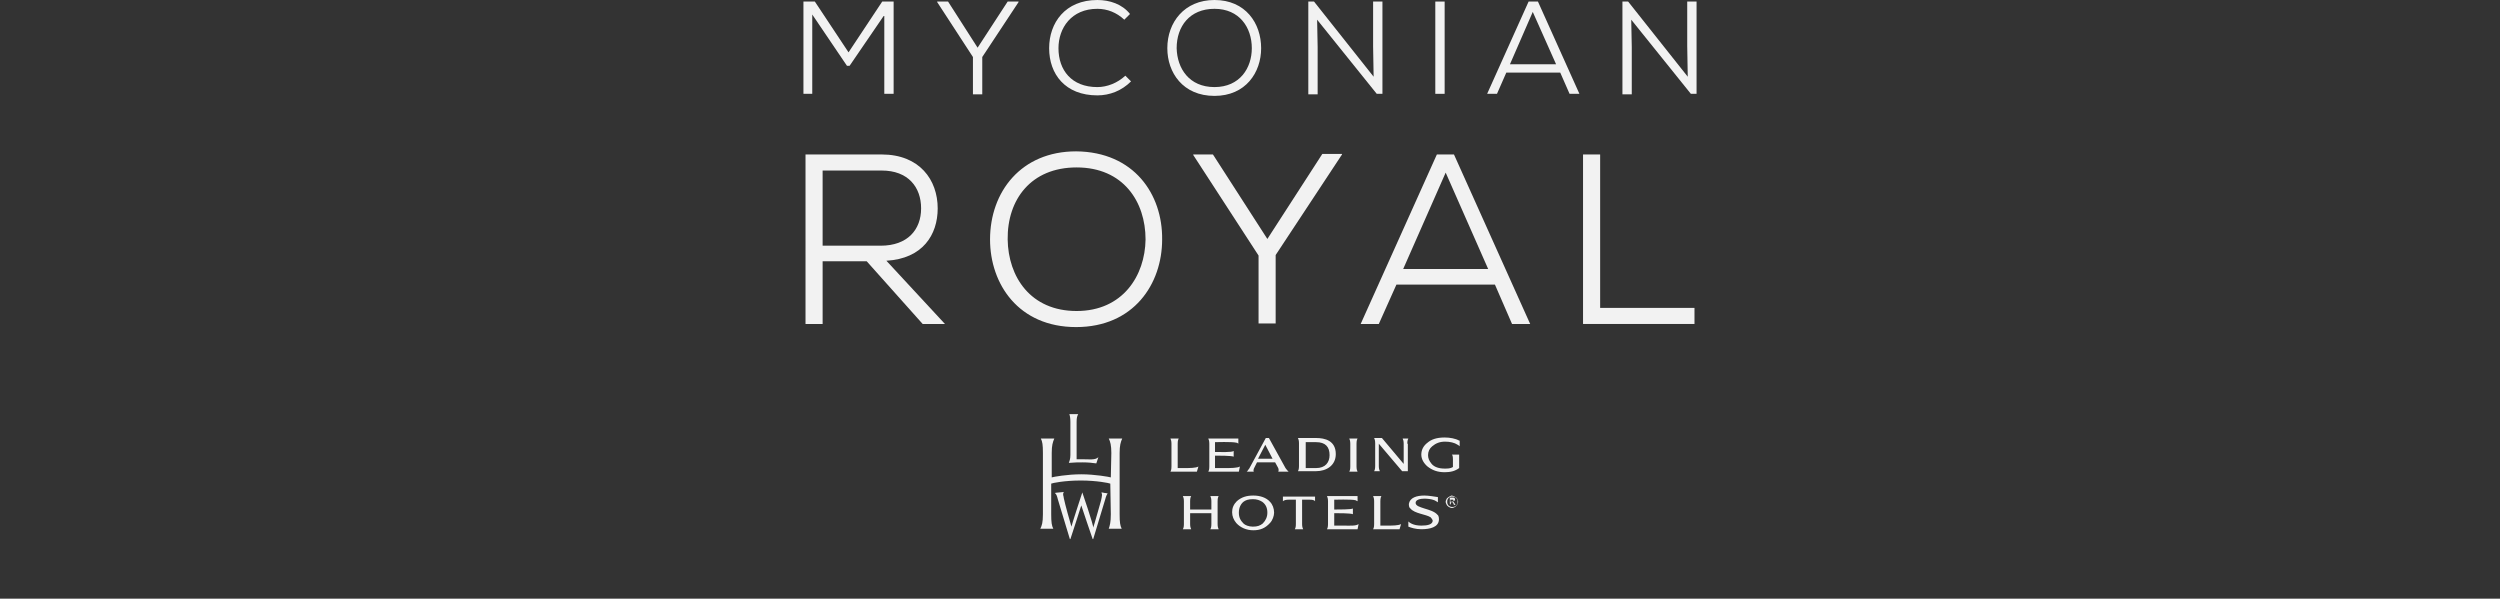 <?xml version="1.0" encoding="utf-8"?>
<!-- Generator: Adobe Illustrator 22.0.0, SVG Export Plug-In . SVG Version: 6.00 Build 0)  -->
<svg version="1.1" id="Layer_1" xmlns="http://www.w3.org/2000/svg" xmlns:xlink="http://www.w3.org/1999/xlink" x="0px" y="0px"
	 viewBox="0 0 482.3 115.5" style="enable-background:new 0 0 482.3 115.5;" xml:space="preserve">
<rect x="0" y="0" width="482.3" height="115.5" fill="#333333" stroke="none"/>
<style type="text/css">
	.st0{fill:#F2F2F2;}
</style>
<g>
	<g>
		<g>
			<path class="st0" d="M208.8,95c0,0-2.1,6.4-2.1,6.6c-0.2-0.6-1.3-4.6-1.4-5.2c-0.1-0.3-0.1-0.7-0.2-0.9c0-0.2,0-0.4,0.1-0.5
				l0-0.1c0,0-0.5,0.1-0.9,0.1c-0.3,0-0.8,0.1-0.8,0.1l0.1,0.1c0.2,0.2,0.3,0.4,0.5,1.2l2.3,7.6h0.1c0,0,2.1-6.4,2.1-6.5
				c0,0.1,2.2,6.5,2.2,6.5h0.1l2.3-7.6c0.2-0.8,0.4-1.1,0.5-1.2l0,0c-0.1,0-0.3-0.1-0.6-0.1c-0.3-0.1-0.6-0.1-0.6-0.1l0,0.1
				c0,0,0.1,0.1,0.1,0.4c0,0.2-0.1,0.7-0.2,1.1c0,0-1.4,5-1.5,5.2C211,101.4,208.8,95,208.8,95L208.8,95z M213.9,84.6L213.9,84.6
				c0.3,0.6,0.5,1.3,0.5,2.8c0,0-0.1,4.7-0.1,4.7c-0.3-0.1-3.1-0.6-5.7-0.6c-2.7,0-5.4,0.5-5.7,0.6c0-0.1,0-4.7,0-4.7
				c0-1.5,0.2-2.1,0.5-2.8l0,0h-2.6l0,0c0.3,0.6,0.4,1.2,0.4,2.8v11.8c0,1.6-0.2,2.2-0.5,2.8l0,0h2.5l0,0c-0.3-0.6-0.4-1.2-0.4-2.8
				c0,0,0-5.8,0-5.9c0.2-0.1,2.5-0.6,5.7-0.6c3.1,0,5.5,0.5,5.7,0.6c0,0,0.1,5.9,0.1,5.9c0,1.6-0.2,2.2-0.4,2.8l0,0h2.5l0,0
				c-0.3-0.6-0.4-1.2-0.4-2.8l0-11.8c0-1.5,0.2-2.1,0.5-2.8l0,0L213.9,84.6z M208,79.9L208,79.9c-0.2,0.4-0.3,0.7-0.3,1.5
				c0,0,0,7.2,0,7.2c0.4,0,1,0,1.2,0c1.2,0,2.4,0.2,3-0.4l0,0l-0.4,1.2c-0.7-0.1-1.6-0.2-2.6-0.2c-0.9,0-1.5,0-2.7,0.1l0,0l0,0
				c0.1-0.3,0.3-0.7,0.3-1.5l0-6.4c0-0.8-0.1-1.2-0.2-1.5l0,0H208z"/>
			<path class="st0" d="M253.9,90.3h-2v-5h2c1.8,0,2.6,0.9,2.6,2.5C256.5,89.2,255.7,90.3,253.9,90.3 M253.9,84.5h-3.5
				c0.1,0.2,0.2,0.5,0.2,1l0,4.4c0,0.6-0.1,0.8-0.2,1h3.5c2,0,3.8-1.1,3.8-3.3C257.7,85,255.6,84.5,253.9,84.5 M271.5,85.6
				c0-0.6,0.1-0.8,0.2-1h-1.1c0.1,0.2,0.2,0.5,0.2,1v3.9l-4.2-5c0,0-1.5,0-1.5,0c0.1,0.2,0.2,0.5,0.2,1l0,4.4c0,0.6-0.1,0.8-0.2,1
				h1.1c-0.1-0.2-0.2-0.5-0.2-1v-4.3l4.5,5.3h1.1V85.6z M231.2,90c-0.5,0.3-1.7,0.3-2.8,0.3c-0.3,0-1.2,0-1.2,0l0-4.7
				c0-0.6,0.1-0.8,0.2-1h-1.6c0.1,0.2,0.2,0.5,0.2,1v4.4c0,0.6-0.1,0.8-0.2,1h5.1L231.2,90z M261.7,85.6c0-0.6,0.1-0.8,0.2-1h-1.6
				c0.1,0.2,0.2,0.5,0.2,1l0,4.4c0,0.6-0.1,0.8-0.2,1h1.6c-0.1-0.2-0.2-0.5-0.2-1V85.6z M236.3,90.3c-0.4,0-1.9,0-1.9,0v-2.4
				c0.7,0,3.2,0,3.6,0.2v-1.1c-0.3,0.3-2.7,0.2-3.6,0.2v-1.9c0,0,3.3-0.1,4.1,0.1c0.2,0,0.4,0.2,0.4,0.2c0,0,0-1,0-1
				c0,0-5.8,0-5.8,0c0.1,0.2,0.2,0.5,0.2,1l0,4.4c0,0.6-0.1,0.8-0.2,1l5.9,0l0.2-1C238.7,90.3,237.4,90.3,236.3,90.3 M281.5,85
				c-0.7-0.4-1.8-0.6-2.8-0.6c-1.6,0-2.6,0.4-3.3,1c-0.8,0.6-1.2,1.4-1.2,2.3c0,0.9,0.5,1.7,1.2,2.3c0.9,0.7,1.9,1.1,3.3,1.1
				c1.1,0,2-0.2,2.8-0.8v-2.6l-1.4,0c0.1,0.1,0.2,0.3,0.2,0.9l0,1.5c-0.5,0.3-1,0.3-1.6,0.3c-1.1,0-2-0.3-2.5-0.9
				c-0.5-0.6-0.7-1.1-0.7-1.7c0-0.7,0.3-1.3,0.8-1.7c0.7-0.6,1.5-0.9,2.5-0.9c0.9,0,1.8,0.2,2.4,0.6c0.2,0.1,0.3,0.2,0.4,0.3V85z
				 M242.7,88.5h2.8l-1.4-2.7L242.7,88.5z M244.8,84.5l3.2,5.8c0.2,0.3,0.4,0.5,0.6,0.7c-0.1,0-2,0-2,0c0.1-0.2,0.1-0.4,0-0.7
				l-0.6-1.1h-3.5l-0.6,1.2c-0.1,0.3-0.1,0.5,0,0.6h-1.4c0.2-0.1,0.3-0.4,0.5-0.6l3.2-5.9L244.8,84.5z"/>
			<path class="st0" d="M270.3,101.1c-0.5,0.3-1.7,0.3-2.8,0.3c-0.3,0-1.2,0-1.2,0l0-4.7c0-0.6,0.1-0.8,0.2-1h-1.6
				c0.1,0.2,0.2,0.5,0.2,1v4.4c0,0.6-0.1,0.8-0.2,1l5.1,0L270.3,101.1z M274.8,95.6c-1.5,0-2.8,0.4-3,1.6c0,0.3,0,0.7,0.3,0.9
				c0.8,1,3,1.1,3.9,1.7c0.2,0.2,0.4,0.5,0.4,0.7c-0.1,0.7-1,0.9-2.2,0.9c-1.6,0-2.3-0.6-2.5-0.8c0,0,0,1,0,1
				c0.5,0.2,1.4,0.5,2.5,0.5c1.7,0,3.3-0.4,3.4-1.8c0-0.3,0-0.8-0.3-1c-0.5-0.6-1.5-0.9-2.5-1.2c-0.9-0.3-1.7-0.5-1.7-1.1
				c0-0.6,0.9-0.8,1.7-0.8c0.6,0,1.4,0.1,1.9,0.3c0.2,0.1,0.4,0.2,0.7,0.4v-1C276.7,95.8,275.6,95.6,274.8,95.6 M239,98.9
				c0,0.9,0.3,1.5,0.9,2.1c0.3,0.3,1,0.6,1.8,0.6c0.9,0,1.4-0.2,1.9-0.6c0.6-0.6,0.9-1.3,0.9-2.1c0-0.9-0.3-1.6-1-2.1
				c-0.5-0.3-1-0.5-1.8-0.5c-0.9,0-1.4,0.2-1.8,0.5C239.4,97.2,239,97.9,239,98.9 M241.8,95.6c1.3,0,2.5,0.4,3.2,1.2
				c0.5,0.5,0.8,1.3,0.8,2.1c0,0.6-0.3,1.5-0.8,2c-0.9,1-1.9,1.4-3.2,1.4c-1.3,0-2.5-0.5-3.3-1.4c-0.5-0.6-0.8-1.3-0.8-2.1
				c0-0.8,0.3-1.5,0.9-2.1C239.5,95.9,240.5,95.6,241.8,95.6 M234.9,96.7c0-0.6,0.1-0.8,0.2-1h-1.6c0.1,0.2,0.2,0.5,0.2,1v1.6h-4.1
				v-1.6c0-0.6,0.1-0.8,0.2-1h-1.6c0.1,0.2,0.2,0.5,0.2,1v4.4c0,0.6-0.1,0.8-0.2,1h1.6c-0.1-0.2-0.2-0.5-0.2-1V99h4.1l0,2.1
				c0,0.6-0.1,0.8-0.2,1h1.6c-0.1-0.2-0.2-0.5-0.2-1L234.9,96.7z M259.3,101.4c-0.4,0-1.9,0-1.9,0V99c0.7,0,3.2,0,3.6,0.2v-1.1
				c-0.3,0.2-2.7,0.2-3.6,0.2v-1.9c0,0,3.3-0.1,4.1,0.1c0.2,0.1,0.4,0.2,0.4,0.2c0,0,0-1,0-1H256c0.1,0.2,0.2,0.5,0.2,1v4.4
				c0,0.6-0.1,0.8-0.2,1l5.9,0l0.2-1C261.6,101.5,260.4,101.4,259.3,101.4 M251.1,96.4l1.4,0c0.5,0,1,0,1.2,0.3v-0.9h-6.2v0.9
				c0.2-0.2,0.6-0.3,1.1-0.3l1.4,0v4.7c0,0.6-0.1,0.8-0.2,1c0,0,1.6,0,1.6,0c-0.1-0.2-0.2-0.5-0.2-1V96.4z"/>
		</g>
		<g>
			<path class="st0" d="M279.9,96.4h0.2c0.1,0,0.2,0,0.2,0c0,0,0.1,0,0.1,0.1c0,0,0,0.1,0,0.1c0,0.1,0,0.1-0.1,0.1
				c0,0-0.1,0.1-0.2,0.1h-0.3V96.4z M279.9,97.5v-0.6h0.1c0.1,0,0.1,0,0.2,0c0.1,0,0.1,0.1,0.2,0.3l0.1,0.2h0.3l-0.2-0.3
				c-0.1-0.1-0.1-0.2-0.2-0.3c0,0-0.1,0-0.1-0.1c0.1,0,0.2,0,0.3-0.1c0.1-0.1,0.1-0.2,0.1-0.3c0-0.1,0-0.1-0.1-0.2
				c0-0.1-0.1-0.1-0.2-0.1c-0.1,0-0.2,0-0.3,0h-0.4v1.3H279.9z M280.7,95.9c0.2,0.1,0.3,0.2,0.4,0.4c0.1,0.2,0.1,0.3,0.1,0.5
				c0,0.2,0,0.3-0.1,0.5c-0.1,0.2-0.2,0.3-0.4,0.4c-0.2,0.1-0.3,0.1-0.5,0.1c-0.2,0-0.3,0-0.5-0.1c-0.2-0.1-0.3-0.2-0.4-0.4
				c-0.1-0.2-0.1-0.3-0.1-0.5c0-0.2,0-0.3,0.1-0.5c0.1-0.2,0.2-0.3,0.4-0.4c0.2-0.1,0.3-0.1,0.5-0.1
				C280.4,95.8,280.5,95.9,280.7,95.9 M279.6,95.8c-0.2,0.1-0.3,0.2-0.5,0.4c-0.1,0.2-0.2,0.4-0.2,0.6c0,0.2,0.1,0.4,0.2,0.6
				c0.1,0.2,0.3,0.3,0.4,0.4c0.2,0.1,0.4,0.2,0.6,0.2c0.2,0,0.4-0.1,0.6-0.2c0.2-0.1,0.3-0.3,0.4-0.4c0.1-0.2,0.2-0.4,0.2-0.6
				c0-0.2-0.1-0.4-0.2-0.6c-0.1-0.2-0.3-0.3-0.5-0.4c-0.2-0.1-0.4-0.2-0.6-0.2C280,95.6,279.8,95.7,279.6,95.8"/>
		</g>
	</g>
	<g>
		<path class="st0" d="M182.3,62.5H178l-10.8-12.1h-8.5v12.1h-3.3V29.8c4.9,0,9.8,0,14.7,0c7.3,0,10.8,4.9,10.8,10.4
			c0,5.1-2.9,9.7-9.9,10.1L182.3,62.5z M158.7,32.9v14.5h11.2c5.2,0,7.8-3.1,7.8-7.2c0-4.1-2.5-7.3-7.6-7.3H158.7z"/>
		<path class="st0" d="M224.2,46.2c0,8.6-5.5,16.9-16.6,16.9c-11.1,0-16.6-8.3-16.6-16.9c0-9.2,6-17,16.6-17
			C218.8,29.3,224.3,37.5,224.2,46.2z M207.7,60c8.9,0,13.2-6.8,13.3-13.8c0-7.3-4.3-13.9-13.3-13.9c-8.8,0-13.4,6.2-13.3,13.9
			C194.5,53.4,198.8,60,207.7,60z"/>
		<path class="st0" d="M244.5,46.1l10.6-16.4h3.8v0.1l-12.8,19.4v13.2h-3.3V49.3l-12.6-19.4v-0.1h3.8L244.5,46.1z"/>
		<path class="st0" d="M288.4,54.9h-19l-3.4,7.6h-3.5l14.7-32.7h3.3l14.7,32.7h-3.5L288.4,54.9z M270.7,51.9h16.4l-8.2-18.6
			L270.7,51.9z"/>
		<path class="st0" d="M308.7,29.8v29.6h18.2v3.1h-21.5V29.8H308.7z"/>
	</g>
	<g>
		<path class="st0" d="M170.6,2.9l-6.7,9.8h-0.5l-6.7-9.9v15.3H155V0.3c0.8,0,1.4,0,2.2,0l6.5,9.8l6.5-9.8h2.2v17.8h-1.8V2.9z"/>
		<path class="st0" d="M188.6,9.2l5.8-8.9h2.1v0.1l-7,10.6v7.2h-1.8V11l-6.9-10.6V0.3h2.1L188.6,9.2z"/>
		<path class="st0" d="M218.2,15.7c-1.8,1.8-4.1,2.7-6.5,2.7c-6.2,0-9.3-4.1-9.3-9.1c0-4.9,3.1-9.3,9.3-9.3c2.4,0,4.8,0.8,6.3,2.7
			l-1.1,1.1c-1.5-1.4-3.3-2.1-5.2-2.1c-5,0-7.5,3.7-7.5,7.6c0,4.2,2.5,7.5,7.5,7.5c1.9,0,3.9-0.8,5.4-2.2L218.2,15.7z"/>
		<path class="st0" d="M243.3,9.3c0,4.7-3,9.2-9,9.2c-6.1,0-9.1-4.5-9.1-9.2c0-5,3.3-9.3,9.1-9.3C240.3,0,243.3,4.5,243.3,9.3z
			 M234.3,16.8c4.9,0,7.2-3.7,7.2-7.5c0-4-2.4-7.6-7.2-7.6c-4.8,0-7.3,3.4-7.3,7.6C227.1,13.2,229.4,16.8,234.3,16.8z"/>
		<path class="st0" d="M265,14.8l-0.1-5.9V0.3h1.8v17.8h-1.1L254.1,3.8l0.1,5.3v9.1h-1.8V0.3h1.1L265,14.8z"/>
		<path class="st0" d="M276.9,18.2V0.3h1.8v17.8H276.9z"/>
		<path class="st0" d="M301,14h-10.4l-1.8,4.1h-1.9l8-17.8h1.8l8,17.8h-1.9L301,14z M291.3,12.4h8.9l-4.5-10.1L291.3,12.4z"/>
		<path class="st0" d="M325.6,14.8l-0.1-5.9V0.3h1.8v17.8h-1.1L314.7,3.8l0.1,5.3v9.1h-1.8V0.3h1.1L325.6,14.8z"/>
	</g>
</g>
</svg>
